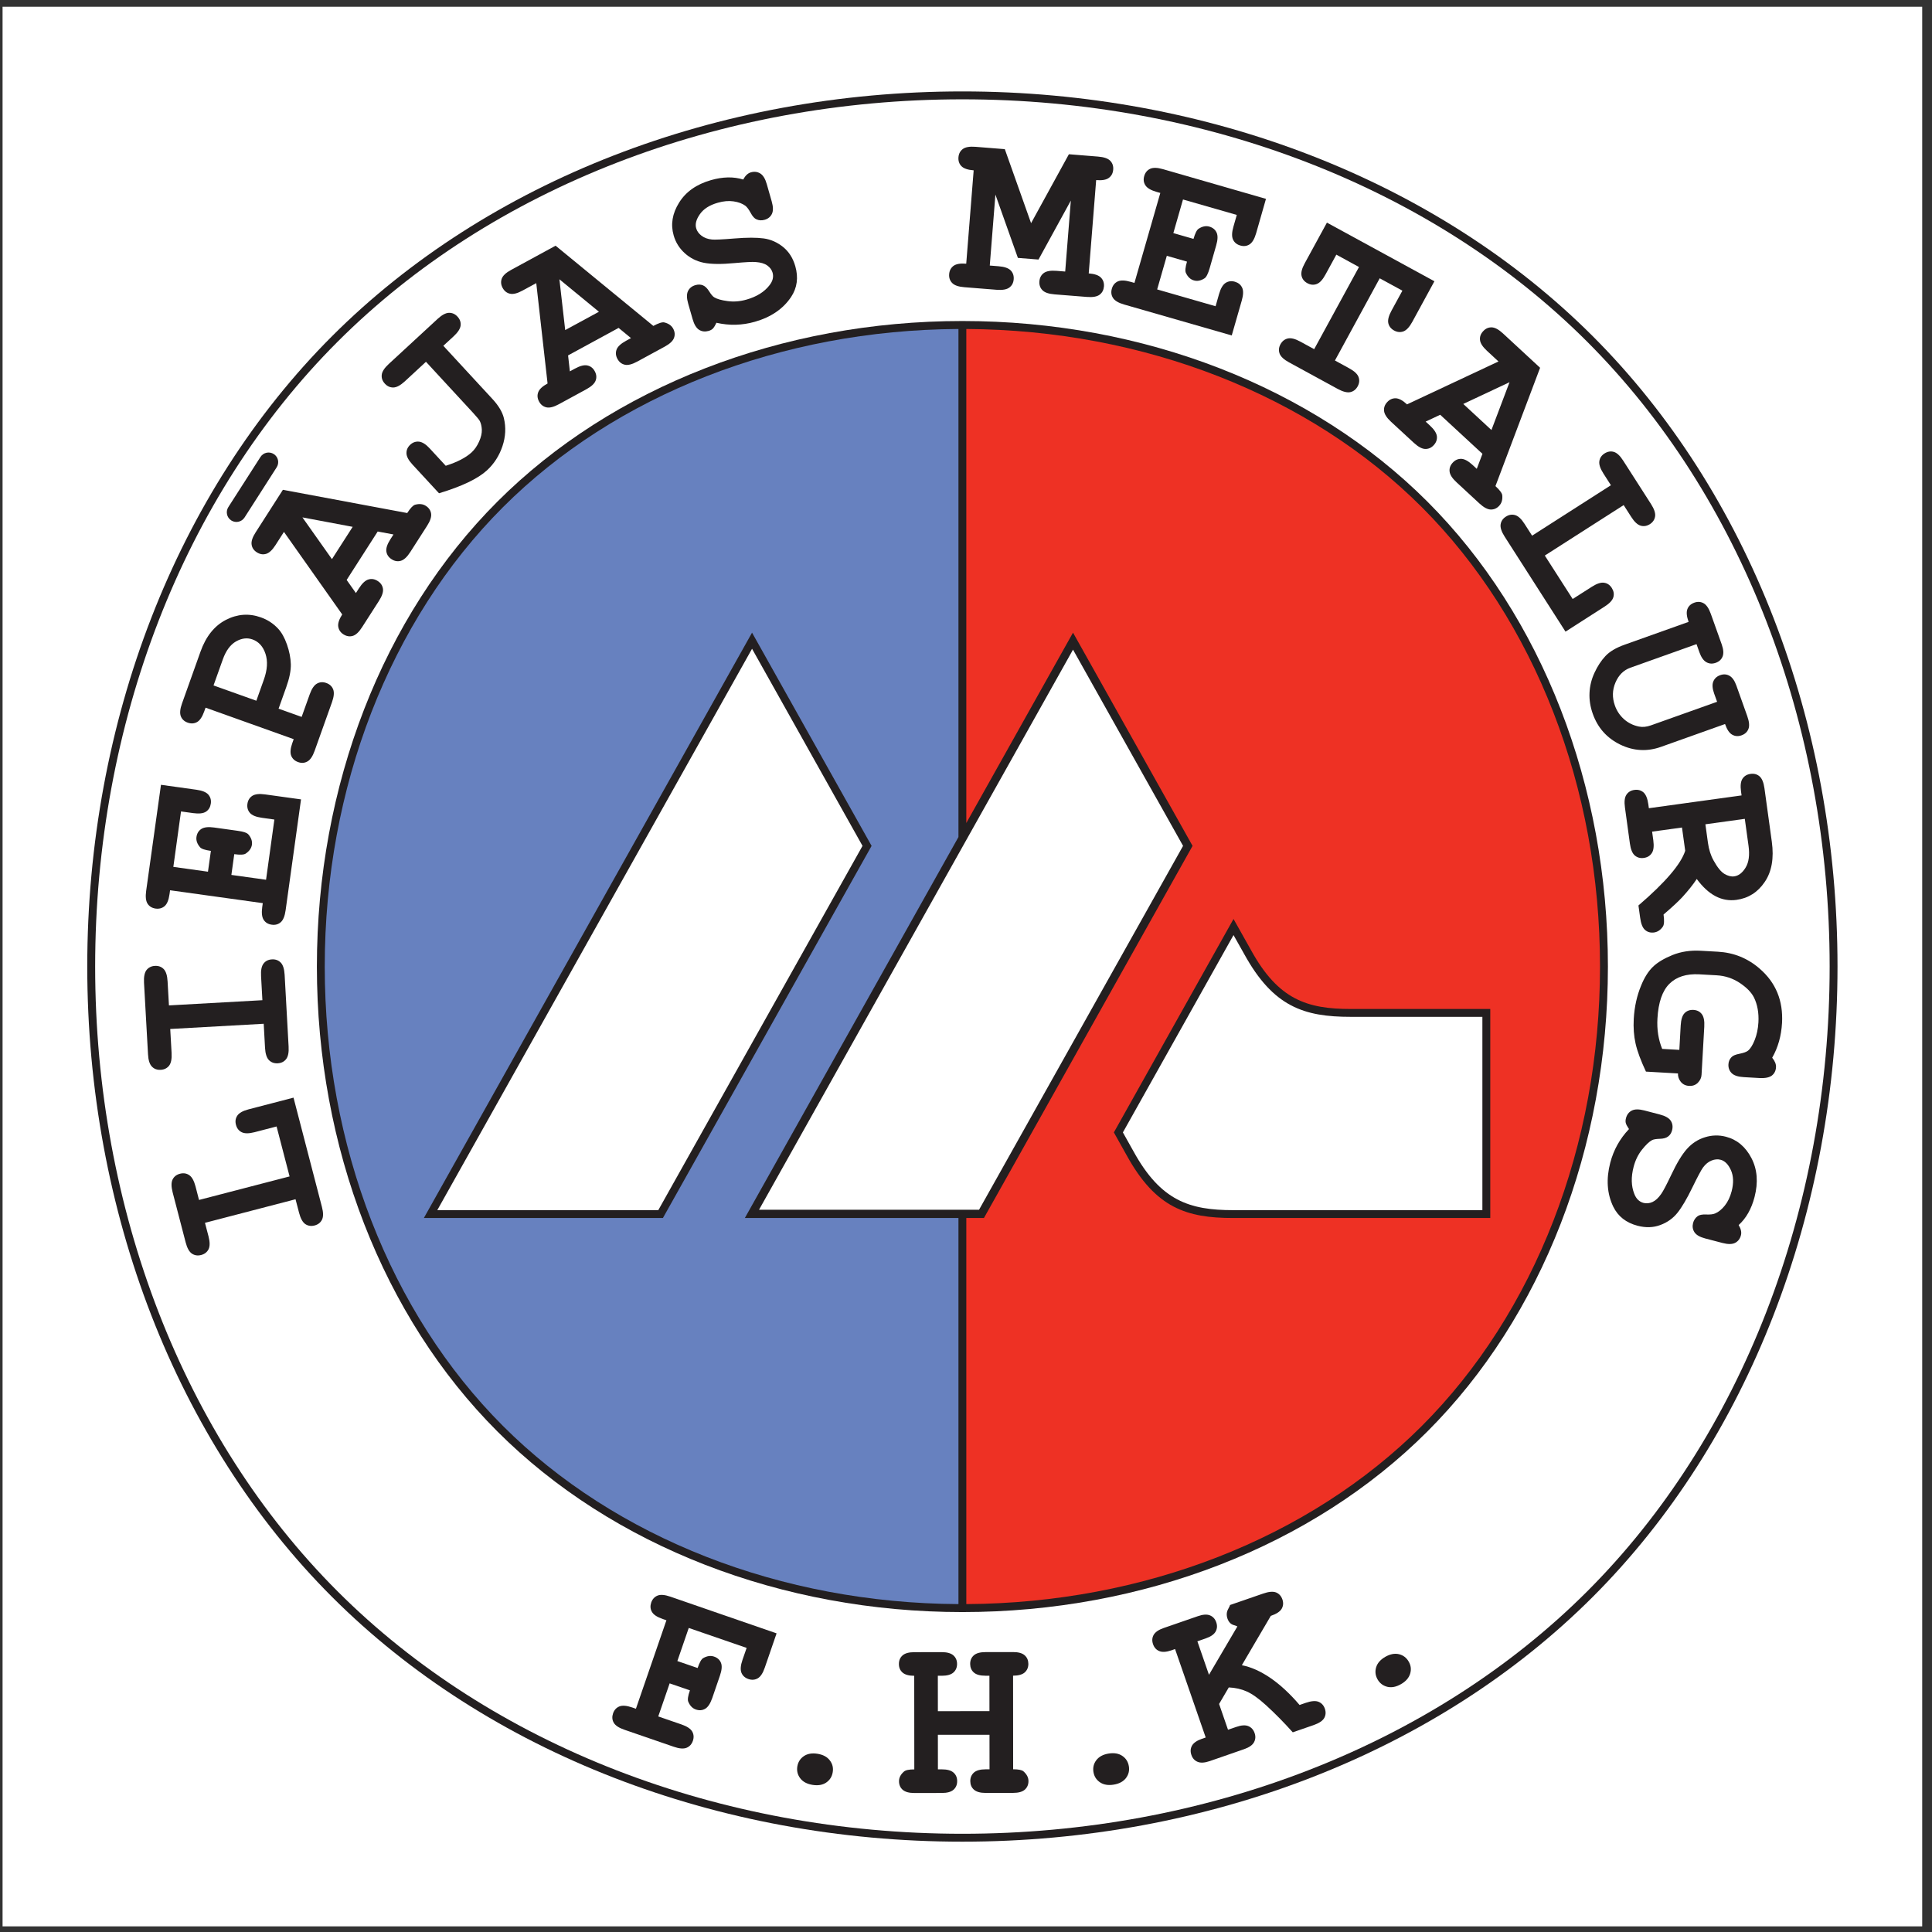 <?xml version="1.0" encoding="UTF-8"?>
<svg xmlns="http://www.w3.org/2000/svg" xmlns:xlink="http://www.w3.org/1999/xlink" width="194pt" height="194pt" viewBox="0 0 194 194" version="1.1">
<rect x="0" y="0" width="194" height="194" fill="#333333" stroke="none"/>
<g id="surface1">
<path style=" stroke:none;fill-rule:evenodd;fill:rgb(100%,100%,100%);fill-opacity:1;" d="M 0.258 0.676 L 193.016 0.676 L 193.016 193.434 L 0.258 193.434 L 0.258 0.676 "/>
<path style=" stroke:none;fill-rule:evenodd;fill:rgb(13.699%,12.199%,12.5%);fill-opacity:1;" d="M 33.34 33.758 C 17.723 49.379 8.762 72.449 8.762 97.055 C 8.762 121.664 17.723 144.734 33.34 160.352 C 48.961 175.973 72.031 184.93 96.637 184.93 C 121.246 184.93 144.316 175.973 159.934 160.352 C 175.555 144.734 184.512 121.66 184.512 97.055 C 184.512 72.449 175.555 49.379 159.934 33.758 C 144.316 18.141 121.246 9.18 96.637 9.18 C 72.031 9.18 48.961 18.141 33.34 33.758 "/>
<path style=" stroke:none;fill-rule:evenodd;fill:rgb(100%,100%,100%);fill-opacity:1;" d="M 33.898 159.793 C 18.426 144.32 9.555 121.453 9.555 97.055 C 9.555 72.656 18.426 49.789 33.898 34.316 C 49.371 18.844 72.238 9.973 96.637 9.973 C 121.039 9.973 143.906 18.844 159.379 34.316 C 174.848 49.789 183.723 72.656 183.723 97.055 C 183.723 121.453 174.848 144.32 159.379 159.793 C 143.902 175.266 121.035 184.137 96.637 184.137 C 72.238 184.137 49.371 175.266 33.898 159.793 "/>
<path style=" stroke:none;fill-rule:evenodd;fill:rgb(13.699%,12.199%,12.5%);fill-opacity:1;" d="M 49.949 50.367 C 38.426 61.887 31.82 78.906 31.82 97.055 C 31.82 115.207 38.426 132.223 49.949 143.742 C 61.469 155.266 78.488 161.875 96.637 161.875 C 114.789 161.875 131.805 155.266 143.328 143.742 C 154.848 132.223 161.457 115.207 161.457 97.055 C 161.457 78.906 154.848 61.887 143.328 50.367 C 131.805 38.844 114.789 32.234 96.637 32.234 C 78.488 32.234 61.473 38.844 49.949 50.367 "/>
<path style=" stroke:none;fill-rule:evenodd;fill:rgb(40.399%,50.6%,74.899%);fill-opacity:1;" d="M 96.242 84.051 L 96.242 33.035 C 78.449 33.133 61.797 39.637 50.508 50.926 C 39.133 62.301 32.609 79.113 32.609 97.055 C 32.609 114.996 39.133 131.812 50.508 143.188 C 61.797 154.477 78.449 160.98 96.242 161.074 L 96.242 122.305 L 74.793 122.305 L 96.242 84.051 "/>
<path style=" stroke:none;fill-rule:evenodd;fill:rgb(93.3%,19.199%,14.099%);fill-opacity:1;" d="M 142.77 50.926 C 131.477 39.637 114.824 33.133 97.031 33.035 L 97.031 82.641 L 107.746 63.527 L 119.75 84.938 L 98.801 122.305 L 97.031 122.305 L 97.031 161.074 C 114.824 160.98 131.477 154.477 142.77 143.188 C 154.141 131.812 160.664 114.996 160.664 97.055 C 160.664 79.113 154.141 62.301 142.77 50.926 "/>
<path style=" stroke:none;fill-rule:evenodd;fill:rgb(13.699%,12.199%,12.5%);fill-opacity:1;" d="M 66.566 122.305 L 87.52 84.938 L 75.516 63.527 L 42.562 122.305 L 66.566 122.305 "/>
<path style=" stroke:none;fill-rule:evenodd;fill:rgb(13.699%,12.199%,12.5%);fill-opacity:1;" d="M 149.645 122.305 L 149.645 101.316 L 135.633 101.316 C 131.25 101.316 128.355 100.375 125.629 95.422 L 123.863 92.277 L 111.848 113.711 L 113.133 116.008 C 116.047 121.301 119.141 122.305 123.828 122.305 L 149.645 122.305 "/>
<path style=" stroke:none;fill-rule:evenodd;fill:rgb(100%,100%,100%);fill-opacity:1;" d="M 118.797 84.938 L 98.312 121.473 L 76.219 121.473 L 107.746 65.234 L 118.797 84.938 "/>
<path style=" stroke:none;fill-rule:evenodd;fill:rgb(100%,100%,100%);fill-opacity:1;" d="M 86.609 84.938 L 66.102 121.516 L 43.91 121.516 L 75.516 65.145 L 86.609 84.938 "/>
<path style=" stroke:none;fill-rule:evenodd;fill:rgb(100%,100%,100%);fill-opacity:1;" d="M 112.754 113.711 L 123.863 93.895 L 124.938 95.805 C 127.852 101.102 130.945 102.105 135.633 102.105 L 148.852 102.105 L 148.852 121.516 L 123.828 121.516 C 119.445 121.516 116.551 120.578 113.824 115.621 L 112.754 113.711 "/>
<path style=" stroke:none;fill-rule:evenodd;fill:rgb(13.699%,12.199%,12.5%);fill-opacity:1;" d="M 26.156 45.883 L 22.926 50.922 C 22.641 51.371 22.77 51.969 23.219 52.258 C 23.668 52.547 24.266 52.414 24.555 51.965 L 27.781 46.926 C 28.07 46.477 27.941 45.879 27.492 45.594 C 27.043 45.305 26.445 45.434 26.156 45.883 "/>
<path style=" stroke:none;fill-rule:evenodd;fill:rgb(13.699%,12.199%,12.5%);fill-opacity:1;" d="M 67.242 169.035 L 66.098 172.355 L 68.422 173.156 C 68.984 173.348 69.344 173.59 69.508 173.871 C 69.668 174.156 69.691 174.469 69.574 174.805 C 69.457 175.145 69.246 175.375 68.945 175.5 C 68.645 175.625 68.211 175.594 67.652 175.398 L 62.711 173.695 C 62.148 173.504 61.789 173.266 61.625 172.98 C 61.465 172.695 61.445 172.387 61.559 172.047 C 61.676 171.707 61.887 171.477 62.188 171.352 C 62.488 171.227 62.922 171.262 63.48 171.453 L 63.855 171.582 L 66.918 162.699 L 66.543 162.57 C 65.98 162.375 65.621 162.137 65.461 161.852 C 65.297 161.57 65.277 161.258 65.391 160.918 C 65.508 160.582 65.719 160.348 66.02 160.223 C 66.32 160.098 66.754 160.133 67.316 160.328 L 77.98 164.012 L 76.797 167.449 C 76.605 168.012 76.367 168.371 76.082 168.531 C 75.797 168.691 75.488 168.715 75.148 168.598 C 74.809 168.48 74.578 168.273 74.453 167.973 C 74.328 167.668 74.363 167.238 74.555 166.676 L 74.973 165.473 L 69.16 163.469 L 68.016 166.793 L 70.051 167.492 C 70.242 166.93 70.43 166.598 70.613 166.496 C 71 166.277 71.359 166.227 71.699 166.344 C 72.039 166.457 72.27 166.668 72.395 166.969 C 72.52 167.273 72.484 167.703 72.289 168.266 L 71.52 170.508 C 71.324 171.066 71.086 171.43 70.801 171.59 C 70.52 171.75 70.207 171.773 69.867 171.656 C 69.531 171.539 69.277 171.277 69.109 170.867 C 69.027 170.672 69.082 170.297 69.277 169.734 L 67.242 169.035 "/>
<path style=" stroke:none;fill-rule:evenodd;fill:rgb(13.699%,12.199%,12.5%);fill-opacity:1;" d="M 83.617 177.953 C 83.547 178.398 83.328 178.742 82.965 178.992 C 82.602 179.238 82.141 179.316 81.59 179.227 C 81.035 179.137 80.621 178.918 80.355 178.566 C 80.09 178.219 79.992 177.82 80.062 177.379 C 80.137 176.934 80.352 176.59 80.719 176.34 C 81.082 176.094 81.539 176.016 82.094 176.105 C 82.648 176.195 83.059 176.414 83.324 176.766 C 83.594 177.113 83.691 177.512 83.617 177.953 "/>
<path style=" stroke:none;fill-rule:evenodd;fill:rgb(13.699%,12.199%,12.5%);fill-opacity:1;" d="M 99.359 174.195 L 94.176 174.199 L 94.18 177.668 L 94.574 177.668 C 95.109 177.668 95.5 177.773 95.746 177.992 C 95.992 178.207 96.113 178.496 96.113 178.852 C 96.113 179.211 95.992 179.496 95.746 179.715 C 95.504 179.93 95.113 180.039 94.578 180.039 L 91.812 180.043 C 91.277 180.043 90.887 179.934 90.641 179.719 C 90.398 179.504 90.273 179.215 90.273 178.859 C 90.273 178.5 90.438 178.18 90.766 177.895 C 90.926 177.746 91.273 177.672 91.809 177.672 L 91.801 168.273 C 91.266 168.273 90.875 168.164 90.629 167.949 C 90.383 167.734 90.262 167.445 90.262 167.09 C 90.262 166.73 90.383 166.445 90.629 166.227 C 90.871 166.012 91.262 165.902 91.797 165.902 L 94.562 165.898 C 95.098 165.898 95.488 166.008 95.734 166.223 C 95.977 166.438 96.102 166.727 96.102 167.082 C 96.102 167.441 95.98 167.727 95.734 167.945 C 95.488 168.16 95.102 168.27 94.566 168.27 L 94.172 168.27 L 94.176 171.828 L 99.355 171.82 L 99.352 168.266 L 98.957 168.266 C 98.422 168.266 98.031 168.16 97.785 167.941 C 97.543 167.727 97.422 167.438 97.418 167.082 C 97.418 166.723 97.539 166.438 97.785 166.219 C 98.031 166.004 98.418 165.895 98.957 165.895 L 101.723 165.891 C 102.258 165.891 102.645 165.996 102.891 166.215 C 103.137 166.43 103.258 166.719 103.262 167.074 C 103.262 167.434 103.137 167.719 102.895 167.938 C 102.648 168.152 102.258 168.262 101.727 168.262 L 101.734 177.66 C 102.27 177.66 102.613 177.73 102.773 177.871 C 103.105 178.164 103.273 178.488 103.273 178.844 C 103.273 179.203 103.148 179.488 102.906 179.707 C 102.66 179.922 102.27 180.031 101.738 180.031 L 98.969 180.035 C 98.434 180.035 98.047 179.926 97.801 179.711 C 97.555 179.496 97.434 179.207 97.43 178.852 C 97.43 178.492 97.555 178.207 97.797 177.988 C 98.043 177.773 98.434 177.664 98.969 177.664 L 99.363 177.664 L 99.359 174.195 "/>
<path style=" stroke:none;fill-rule:evenodd;fill:rgb(13.699%,12.199%,12.5%);fill-opacity:1;" d="M 113.352 177.352 C 113.426 177.793 113.328 178.191 113.062 178.543 C 112.793 178.891 112.383 179.113 111.828 179.203 C 111.277 179.293 110.816 179.215 110.453 178.969 C 110.09 178.723 109.871 178.379 109.797 177.934 C 109.727 177.492 109.82 177.094 110.09 176.742 C 110.355 176.395 110.766 176.172 111.316 176.082 C 111.871 175.992 112.332 176.07 112.695 176.316 C 113.059 176.562 113.277 176.906 113.352 177.352 "/>
<path style=" stroke:none;fill-rule:evenodd;fill:rgb(13.699%,12.199%,12.5%);fill-opacity:1;" d="M 122.414 171.102 L 123.309 173.691 L 124.141 173.406 C 124.645 173.23 125.051 173.203 125.352 173.328 C 125.652 173.453 125.863 173.684 125.98 174.023 C 126.098 174.359 126.074 174.672 125.914 174.957 C 125.754 175.242 125.422 175.469 124.914 175.645 L 121.473 176.84 C 120.965 177.012 120.562 177.039 120.262 176.914 C 119.957 176.789 119.746 176.559 119.633 176.223 C 119.516 175.883 119.535 175.57 119.695 175.285 C 119.855 175.004 120.191 174.773 120.695 174.598 L 121.07 174.469 L 117.992 165.586 L 117.621 165.719 C 117.113 165.891 116.711 165.918 116.41 165.793 C 116.105 165.668 115.898 165.438 115.781 165.098 C 115.664 164.762 115.684 164.449 115.844 164.164 C 116.008 163.883 116.34 163.652 116.844 163.477 L 120.289 162.285 C 120.793 162.109 121.195 162.082 121.5 162.207 C 121.801 162.332 122.012 162.562 122.129 162.902 C 122.246 163.238 122.223 163.551 122.062 163.836 C 121.902 164.121 121.57 164.348 121.062 164.523 L 120.234 164.812 L 121.398 168.172 L 124.242 163.332 C 124.281 163.316 124.156 163.266 123.867 163.176 C 123.578 163.086 123.375 162.871 123.258 162.535 C 123.141 162.195 123.16 161.879 123.316 161.59 C 123.477 161.297 123.535 161.16 123.492 161.172 L 126.828 160.02 C 127.398 159.82 127.836 159.785 128.141 159.906 C 128.441 160.031 128.652 160.266 128.77 160.602 C 128.887 160.941 128.863 161.25 128.703 161.535 C 128.543 161.82 128.176 162.062 127.605 162.258 L 124.699 167.211 C 125.613 167.387 126.562 167.809 127.547 168.477 C 128.527 169.145 129.512 170.051 130.496 171.203 L 131.117 170.988 C 131.676 170.797 132.105 170.762 132.406 170.887 C 132.707 171.012 132.918 171.242 133.035 171.578 C 133.152 171.918 133.129 172.23 132.969 172.516 C 132.809 172.797 132.449 173.035 131.895 173.227 L 129.812 173.949 C 128.941 172.977 128.051 172.07 127.129 171.23 C 126.379 170.547 125.734 170.09 125.191 169.848 C 124.648 169.605 124.047 169.469 123.387 169.441 L 122.414 171.102 "/>
<path style=" stroke:none;fill-rule:evenodd;fill:rgb(13.699%,12.199%,12.5%);fill-opacity:1;" d="M 141.453 166.848 C 141.68 167.238 141.727 167.645 141.598 168.066 C 141.469 168.484 141.164 168.836 140.676 169.113 C 140.188 169.395 139.73 169.48 139.305 169.379 C 138.879 169.273 138.551 169.027 138.328 168.637 C 138.105 168.246 138.059 167.84 138.184 167.418 C 138.312 166.996 138.621 166.648 139.105 166.367 C 139.594 166.09 140.051 166.004 140.48 166.105 C 140.906 166.211 141.23 166.457 141.453 166.848 "/>
<path style=" stroke:none;fill-rule:evenodd;fill:rgb(13.699%,12.199%,12.5%);fill-opacity:1;" d="M 19.984 120.492 L 29.078 118.129 L 27.773 113.113 L 25.566 113.688 C 24.992 113.836 24.559 113.836 24.266 113.688 C 23.977 113.543 23.785 113.293 23.695 112.949 C 23.602 112.602 23.648 112.293 23.832 112.023 C 24.016 111.75 24.395 111.539 24.969 111.391 L 29.473 110.219 L 32.324 121.184 C 32.477 121.758 32.477 122.191 32.328 122.484 C 32.18 122.773 31.934 122.965 31.59 123.055 C 31.242 123.145 30.934 123.098 30.66 122.918 C 30.391 122.734 30.18 122.355 30.031 121.781 L 29.676 120.422 L 20.582 122.789 L 20.938 124.148 C 21.086 124.723 21.086 125.156 20.938 125.449 C 20.789 125.738 20.543 125.93 20.199 126.02 C 19.852 126.109 19.543 126.062 19.273 125.883 C 19 125.699 18.789 125.32 18.641 124.746 L 17.336 119.73 C 17.188 119.156 17.188 118.723 17.332 118.434 C 17.48 118.141 17.727 117.949 18.074 117.859 C 18.422 117.77 18.73 117.816 19 118 C 19.273 118.18 19.48 118.559 19.633 119.133 L 19.984 120.492 "/>
<path style=" stroke:none;fill-rule:evenodd;fill:rgb(13.699%,12.199%,12.5%);fill-opacity:1;" d="M 16.965 100.957 L 26.348 100.434 L 26.215 98.023 C 26.18 97.43 26.266 97.008 26.469 96.75 C 26.668 96.492 26.949 96.355 27.309 96.336 C 27.664 96.316 27.957 96.422 28.188 96.656 C 28.418 96.887 28.547 97.301 28.582 97.891 L 28.98 105.082 C 29.016 105.676 28.93 106.098 28.727 106.355 C 28.523 106.613 28.246 106.75 27.887 106.77 C 27.531 106.789 27.238 106.684 27.008 106.453 C 26.777 106.219 26.645 105.805 26.613 105.215 L 26.48 102.801 L 17.094 103.324 L 17.23 105.734 C 17.262 106.328 17.18 106.754 16.977 107.012 C 16.773 107.266 16.492 107.406 16.137 107.426 C 15.781 107.445 15.484 107.34 15.258 107.105 C 15.027 106.875 14.895 106.461 14.863 105.867 L 14.461 98.676 C 14.43 98.086 14.516 97.66 14.715 97.402 C 14.918 97.148 15.199 97.008 15.555 96.988 C 15.914 96.969 16.207 97.074 16.438 97.309 C 16.664 97.543 16.797 97.953 16.828 98.547 L 16.965 100.957 "/>
<path style=" stroke:none;fill-rule:evenodd;fill:rgb(13.699%,12.199%,12.5%);fill-opacity:1;" d="M 23.234 87.855 L 26.715 88.34 L 27.551 82.293 L 26.293 82.117 C 25.703 82.035 25.305 81.871 25.09 81.621 C 24.879 81.375 24.797 81.074 24.844 80.719 C 24.895 80.367 25.055 80.098 25.328 79.918 C 25.602 79.738 26.031 79.688 26.617 79.77 L 30.227 80.27 L 28.68 91.406 C 28.598 91.992 28.434 92.395 28.188 92.605 C 27.941 92.82 27.641 92.902 27.285 92.852 C 26.93 92.805 26.664 92.645 26.48 92.371 C 26.301 92.098 26.25 91.668 26.332 91.078 L 26.387 90.688 L 17.078 89.395 L 17.023 89.785 C 16.941 90.375 16.777 90.773 16.531 90.988 C 16.281 91.199 15.98 91.281 15.625 91.234 C 15.273 91.184 15.004 91.023 14.824 90.754 C 14.645 90.48 14.594 90.051 14.676 89.461 L 16.164 78.805 L 19.723 79.301 C 20.309 79.383 20.711 79.547 20.922 79.793 C 21.137 80.043 21.219 80.344 21.168 80.695 C 21.117 81.051 20.957 81.32 20.688 81.5 C 20.414 81.68 19.984 81.73 19.395 81.648 L 18.176 81.48 L 17.406 87.047 L 20.883 87.531 L 21.176 85.441 C 20.586 85.359 20.227 85.238 20.09 85.078 C 19.801 84.742 19.68 84.398 19.727 84.047 C 19.777 83.691 19.938 83.422 20.211 83.242 C 20.484 83.062 20.914 83.012 21.5 83.094 L 23.848 83.422 C 24.438 83.5 24.801 83.625 24.941 83.789 C 25.227 84.121 25.344 84.465 25.297 84.816 C 25.246 85.172 25.035 85.469 24.668 85.715 C 24.492 85.832 24.109 85.852 23.523 85.77 L 23.234 87.855 "/>
<path style=" stroke:none;fill-rule:evenodd;fill:rgb(13.699%,12.199%,12.5%);fill-opacity:1;" d="M 21.441 68.828 L 22.375 66.211 C 22.688 65.336 23.129 64.738 23.695 64.41 C 24.266 64.086 24.816 64.016 25.352 64.207 C 25.984 64.434 26.418 64.918 26.66 65.656 C 26.902 66.398 26.848 67.266 26.492 68.254 L 25.742 70.363 Z M 28.738 69.016 C 29.066 68.102 29.219 67.328 29.203 66.695 C 29.184 66.062 29.055 65.402 28.816 64.719 C 28.574 64.031 28.277 63.5 27.914 63.113 C 27.438 62.605 26.867 62.23 26.203 61.996 C 25.008 61.566 23.832 61.652 22.68 62.246 C 21.527 62.844 20.68 63.902 20.133 65.434 L 18.277 70.637 C 18.078 71.195 18.039 71.625 18.16 71.93 C 18.281 72.23 18.512 72.445 18.848 72.562 C 19.184 72.684 19.496 72.664 19.781 72.508 C 20.066 72.352 20.309 71.992 20.508 71.434 L 20.641 71.059 L 29.492 74.223 L 29.359 74.594 C 29.16 75.152 29.121 75.586 29.242 75.887 C 29.363 76.191 29.594 76.402 29.93 76.523 C 30.266 76.645 30.578 76.625 30.863 76.465 C 31.152 76.309 31.395 75.949 31.594 75.391 L 33.336 70.512 C 33.535 69.953 33.574 69.52 33.453 69.219 C 33.332 68.914 33.102 68.703 32.766 68.582 C 32.43 68.461 32.117 68.48 31.832 68.641 C 31.547 68.797 31.301 69.156 31.102 69.715 L 30.289 71.988 L 27.973 71.16 L 28.738 69.016 "/>
<path style=" stroke:none;fill-rule:evenodd;fill:rgb(13.699%,12.199%,12.5%);fill-opacity:1;" d="M 33.332 56.145 L 30.367 51.953 L 35.414 52.902 Z M 39.512 53.668 L 39.203 54.148 C 38.883 54.648 38.746 55.062 38.797 55.383 C 38.848 55.707 39.023 55.965 39.324 56.156 C 39.625 56.352 39.934 56.402 40.246 56.312 C 40.562 56.223 40.879 55.93 41.199 55.43 L 42.887 52.797 C 43.203 52.305 43.34 51.895 43.289 51.57 C 43.238 51.246 43.062 50.988 42.762 50.797 C 42.461 50.602 42.098 50.566 41.676 50.684 C 41.469 50.746 41.207 51.023 40.891 51.516 L 28.406 49.184 L 25.664 53.465 C 25.348 53.957 25.215 54.363 25.266 54.688 C 25.312 55.012 25.488 55.27 25.789 55.461 C 26.094 55.656 26.398 55.707 26.715 55.617 C 27.027 55.527 27.344 55.234 27.66 54.742 L 28.512 53.41 L 34.363 61.699 C 34.047 62.191 33.914 62.602 33.965 62.926 C 34.016 63.246 34.188 63.508 34.488 63.699 C 34.793 63.891 35.098 63.945 35.414 63.855 C 35.727 63.766 36.043 63.473 36.359 62.977 L 38.043 60.352 C 38.367 59.848 38.504 59.438 38.453 59.113 C 38.402 58.789 38.227 58.531 37.926 58.34 C 37.625 58.145 37.316 58.094 37.004 58.184 C 36.688 58.273 36.371 58.566 36.047 59.07 L 35.738 59.551 L 34.809 58.234 L 37.926 53.371 L 39.512 53.668 "/>
<path style=" stroke:none;fill-rule:evenodd;fill:rgb(13.699%,12.199%,12.5%);fill-opacity:1;" d="M 44.516 34.723 L 49.449 40.066 C 50.07 40.738 50.449 41.379 50.594 41.98 C 50.82 42.91 50.773 43.852 50.453 44.805 C 50.133 45.758 49.617 46.566 48.906 47.223 C 47.984 48.07 46.379 48.84 44.082 49.531 L 41.41 46.637 C 41.02 46.215 40.82 45.836 40.816 45.508 C 40.809 45.18 40.938 44.895 41.199 44.652 C 41.453 44.418 41.746 44.316 42.074 44.348 C 42.402 44.383 42.766 44.609 43.156 45.035 L 44.758 46.77 C 45.918 46.402 46.781 45.953 47.355 45.426 C 47.66 45.145 47.91 44.781 48.109 44.34 C 48.305 43.898 48.395 43.5 48.383 43.152 C 48.367 42.801 48.297 42.508 48.176 42.27 C 48.105 42.141 47.895 41.879 47.531 41.484 L 42.773 36.328 L 40.645 38.297 C 40.207 38.695 39.828 38.902 39.5 38.91 C 39.172 38.914 38.887 38.789 38.645 38.523 C 38.402 38.262 38.297 37.969 38.332 37.645 C 38.363 37.316 38.598 36.953 39.035 36.551 L 43.941 32.023 C 44.379 31.621 44.758 31.418 45.086 31.41 C 45.414 31.406 45.699 31.531 45.941 31.797 C 46.184 32.059 46.285 32.352 46.254 32.676 C 46.219 33.004 45.984 33.367 45.551 33.77 L 44.516 34.723 "/>
<path style=" stroke:none;fill-rule:evenodd;fill:rgb(13.699%,12.199%,12.5%);fill-opacity:1;" d="M 56.754 33.145 L 56.172 28.043 L 60.141 31.305 Z M 63.359 33.949 L 62.859 34.223 C 62.34 34.508 62.023 34.801 61.91 35.109 C 61.801 35.414 61.828 35.727 62 36.039 C 62.172 36.355 62.414 36.547 62.734 36.621 C 63.051 36.695 63.473 36.59 63.992 36.305 L 66.738 34.812 C 67.254 34.531 67.57 34.238 67.68 33.93 C 67.793 33.621 67.766 33.312 67.594 32.996 C 67.422 32.684 67.125 32.477 66.699 32.375 C 66.488 32.328 66.121 32.449 65.605 32.727 L 55.789 24.672 L 51.324 27.102 C 50.809 27.379 50.496 27.676 50.383 27.98 C 50.273 28.289 50.301 28.598 50.473 28.914 C 50.645 29.227 50.891 29.422 51.207 29.492 C 51.527 29.566 51.941 29.465 52.457 29.184 L 53.848 28.43 L 54.984 38.508 C 54.469 38.789 54.152 39.082 54.043 39.391 C 53.93 39.695 53.961 40.008 54.129 40.32 C 54.301 40.637 54.547 40.828 54.863 40.902 C 55.184 40.977 55.602 40.871 56.117 40.59 L 58.859 39.098 C 59.383 38.812 59.699 38.52 59.812 38.211 C 59.926 37.902 59.895 37.594 59.723 37.277 C 59.555 36.965 59.309 36.77 58.988 36.699 C 58.672 36.625 58.25 36.73 57.727 37.016 L 57.223 37.289 L 57.043 35.688 L 62.117 32.926 L 63.359 33.949 "/>
<path style=" stroke:none;fill-rule:evenodd;fill:rgb(13.699%,12.199%,12.5%);fill-opacity:1;" d="M 71.938 32.41 C 71.801 32.703 71.68 32.898 71.578 33 C 71.473 33.102 71.328 33.18 71.152 33.23 C 70.797 33.328 70.48 33.293 70.203 33.121 C 69.922 32.945 69.703 32.586 69.547 32.039 L 69.105 30.496 C 68.945 29.945 68.941 29.52 69.086 29.223 C 69.234 28.926 69.484 28.727 69.836 28.629 C 70.105 28.551 70.352 28.559 70.578 28.648 C 70.801 28.738 71.012 28.941 71.207 29.25 C 71.398 29.559 71.566 29.758 71.707 29.848 C 71.988 30.023 72.438 30.152 73.059 30.234 C 73.676 30.32 74.312 30.27 74.965 30.082 C 75.98 29.793 76.75 29.312 77.266 28.645 C 77.594 28.23 77.699 27.809 77.578 27.379 C 77.496 27.094 77.316 26.852 77.043 26.656 C 76.77 26.461 76.383 26.348 75.883 26.312 C 75.555 26.281 74.844 26.32 73.754 26.418 C 72.438 26.543 71.414 26.531 70.68 26.387 C 69.945 26.238 69.305 25.918 68.762 25.426 C 68.215 24.93 67.844 24.336 67.645 23.637 C 67.328 22.535 67.508 21.441 68.188 20.352 C 68.863 19.262 69.934 18.504 71.398 18.086 C 71.984 17.918 72.547 17.828 73.09 17.816 C 73.629 17.805 74.141 17.875 74.629 18.027 C 74.84 17.633 75.098 17.391 75.402 17.305 C 75.742 17.207 76.055 17.246 76.34 17.418 C 76.621 17.59 76.844 17.949 76.996 18.492 L 77.488 20.215 C 77.648 20.766 77.652 21.188 77.508 21.484 C 77.359 21.781 77.117 21.977 76.781 22.07 C 76.496 22.152 76.223 22.141 75.965 22.027 C 75.766 21.949 75.566 21.73 75.379 21.379 C 75.188 21.023 75.004 20.781 74.832 20.652 C 74.531 20.434 74.141 20.289 73.652 20.219 C 73.168 20.148 72.641 20.195 72.074 20.359 C 71.246 20.594 70.648 20.977 70.281 21.504 C 69.91 22.027 69.785 22.504 69.906 22.922 C 69.988 23.211 70.164 23.457 70.441 23.668 C 70.715 23.879 71.062 24.008 71.484 24.051 C 71.766 24.082 72.527 24.047 73.766 23.945 C 75.004 23.844 75.977 23.844 76.684 23.941 C 77.395 24.039 78.039 24.324 78.629 24.797 C 79.215 25.27 79.625 25.914 79.859 26.73 C 80.184 27.871 80.047 28.895 79.445 29.809 C 78.648 31.008 77.43 31.844 75.793 32.312 C 75.16 32.492 74.523 32.59 73.883 32.609 C 73.238 32.625 72.59 32.559 71.938 32.41 "/>
<path style=" stroke:none;fill-rule:evenodd;fill:rgb(13.699%,12.199%,12.5%);fill-opacity:1;" d="M 99.953 19.539 L 99.387 26.664 L 100.262 26.734 C 100.855 26.781 101.262 26.922 101.492 27.156 C 101.719 27.391 101.816 27.688 101.789 28.043 C 101.762 28.398 101.617 28.676 101.355 28.871 C 101.094 29.07 100.664 29.145 100.074 29.098 L 96.836 28.84 C 96.242 28.793 95.836 28.652 95.609 28.414 C 95.383 28.18 95.281 27.887 95.309 27.527 C 95.336 27.172 95.484 26.895 95.742 26.699 C 96.004 26.504 96.43 26.43 97.023 26.477 L 97.77 17.105 C 97.176 17.059 96.77 16.918 96.539 16.684 C 96.312 16.449 96.215 16.152 96.242 15.797 C 96.27 15.441 96.414 15.164 96.676 14.965 C 96.938 14.77 97.363 14.695 97.957 14.742 L 100.898 14.977 L 103.535 22.41 L 107.332 15.488 L 110.258 15.723 C 110.848 15.77 111.258 15.91 111.484 16.145 C 111.711 16.379 111.812 16.676 111.781 17.031 C 111.754 17.391 111.609 17.664 111.348 17.859 C 111.086 18.059 110.66 18.133 110.07 18.086 L 109.324 27.453 C 109.914 27.5 110.324 27.641 110.551 27.879 C 110.777 28.113 110.879 28.406 110.852 28.766 C 110.82 29.121 110.676 29.398 110.414 29.594 C 110.152 29.789 109.727 29.863 109.137 29.816 L 105.898 29.559 C 105.305 29.512 104.895 29.371 104.672 29.137 C 104.441 28.902 104.344 28.605 104.371 28.25 C 104.398 27.891 104.547 27.617 104.805 27.422 C 105.066 27.223 105.492 27.148 106.086 27.195 L 106.961 27.266 L 107.527 20.141 L 104.281 26.062 L 102.211 25.898 L 99.953 19.539 "/>
<path style=" stroke:none;fill-rule:evenodd;fill:rgb(13.699%,12.199%,12.5%);fill-opacity:1;" d="M 117.164 25.688 L 116.195 29.062 L 122.062 30.75 L 122.41 29.523 C 122.574 28.953 122.797 28.582 123.07 28.406 C 123.348 28.23 123.656 28.191 124 28.289 C 124.344 28.391 124.586 28.586 124.727 28.883 C 124.867 29.176 124.855 29.609 124.691 30.18 L 123.684 33.684 L 112.879 30.578 C 112.309 30.414 111.938 30.195 111.762 29.918 C 111.586 29.645 111.547 29.336 111.645 28.988 C 111.742 28.645 111.941 28.402 112.234 28.262 C 112.531 28.121 112.965 28.137 113.535 28.301 L 113.914 28.406 L 116.512 19.375 L 116.129 19.266 C 115.559 19.102 115.188 18.883 115.012 18.605 C 114.836 18.332 114.797 18.023 114.895 17.68 C 114.992 17.336 115.191 17.094 115.484 16.953 C 115.781 16.812 116.215 16.824 116.785 16.988 L 127.121 19.969 L 126.133 23.422 C 125.969 23.988 125.746 24.363 125.473 24.539 C 125.195 24.715 124.887 24.754 124.543 24.652 C 124.199 24.555 123.957 24.359 123.816 24.062 C 123.676 23.77 123.688 23.336 123.852 22.766 L 124.191 21.582 L 118.789 20.031 L 117.82 23.406 L 119.844 23.988 C 120.008 23.422 120.18 23.078 120.359 22.969 C 120.73 22.727 121.09 22.656 121.434 22.754 C 121.777 22.855 122.02 23.051 122.16 23.348 C 122.301 23.641 122.289 24.074 122.121 24.645 L 121.469 26.926 C 121.305 27.492 121.133 27.836 120.949 27.949 C 120.578 28.188 120.223 28.258 119.883 28.156 C 119.535 28.059 119.27 27.809 119.082 27.406 C 118.988 27.219 119.023 26.84 119.191 26.27 L 117.164 25.688 "/>
<path style=" stroke:none;fill-rule:evenodd;fill:rgb(13.699%,12.199%,12.5%);fill-opacity:1;" d="M 138.543 27.945 L 134.047 36.199 L 135.469 36.977 C 135.992 37.262 136.309 37.555 136.418 37.863 C 136.531 38.172 136.5 38.48 136.328 38.797 C 136.156 39.109 135.914 39.301 135.594 39.375 C 135.277 39.445 134.855 39.34 134.336 39.059 L 129.438 36.387 C 128.918 36.105 128.602 35.809 128.488 35.5 C 128.379 35.191 128.406 34.883 128.578 34.566 C 128.754 34.254 128.996 34.062 129.316 33.988 C 129.633 33.914 130.055 34.02 130.574 34.305 L 131.961 35.062 L 136.461 26.812 L 134.188 25.57 L 133.094 27.574 C 132.809 28.098 132.516 28.414 132.207 28.523 C 131.898 28.637 131.59 28.605 131.273 28.434 C 130.961 28.262 130.766 28.02 130.695 27.699 C 130.621 27.383 130.727 26.961 131.012 26.441 L 133.242 22.355 L 144.035 28.242 L 141.809 32.328 C 141.523 32.848 141.227 33.164 140.922 33.277 C 140.613 33.387 140.301 33.359 139.988 33.188 C 139.676 33.016 139.48 32.77 139.406 32.453 C 139.336 32.133 139.441 31.715 139.727 31.191 L 140.82 29.188 L 138.543 27.945 "/>
<path style=" stroke:none;fill-rule:evenodd;fill:rgb(13.699%,12.199%,12.5%);fill-opacity:1;" d="M 146.934 40.562 L 151.578 38.379 L 149.762 43.18 Z M 148.289 47.078 L 147.871 46.691 C 147.434 46.289 147.051 46.082 146.727 46.074 C 146.398 46.07 146.113 46.195 145.871 46.461 C 145.629 46.723 145.523 47.016 145.559 47.34 C 145.59 47.664 145.824 48.031 146.262 48.434 L 148.555 50.555 C 148.988 50.953 149.367 51.156 149.691 51.164 C 150.02 51.172 150.305 51.047 150.547 50.781 C 150.789 50.52 150.891 50.172 150.848 49.734 C 150.824 49.52 150.598 49.211 150.164 48.812 L 154.648 36.93 L 150.918 33.48 C 150.488 33.082 150.109 32.879 149.781 32.871 C 149.453 32.867 149.172 32.992 148.93 33.258 C 148.684 33.52 148.578 33.812 148.613 34.137 C 148.645 34.465 148.879 34.824 149.309 35.223 L 150.469 36.297 L 141.285 40.605 C 140.855 40.203 140.473 40.004 140.148 39.992 C 139.82 39.988 139.535 40.113 139.293 40.379 C 139.051 40.641 138.945 40.934 138.98 41.258 C 139.012 41.586 139.242 41.945 139.676 42.348 L 141.969 44.465 C 142.406 44.867 142.789 45.074 143.113 45.082 C 143.441 45.09 143.727 44.965 143.969 44.699 C 144.211 44.438 144.316 44.145 144.285 43.816 C 144.25 43.492 144.016 43.129 143.578 42.723 L 143.156 42.336 L 144.617 41.648 L 148.859 45.57 L 148.289 47.078 "/>
<path style=" stroke:none;fill-rule:evenodd;fill:rgb(13.699%,12.199%,12.5%);fill-opacity:1;" d="M 163.039 50.719 L 155.121 55.785 L 157.918 60.148 L 159.84 58.922 C 160.34 58.602 160.75 58.465 161.074 58.516 C 161.398 58.562 161.656 58.738 161.848 59.043 C 162.039 59.344 162.094 59.648 162.004 59.965 C 161.914 60.281 161.617 60.598 161.117 60.914 L 157.199 63.426 L 151.09 53.887 C 150.77 53.387 150.633 52.973 150.684 52.652 C 150.734 52.328 150.91 52.07 151.211 51.879 C 151.512 51.684 151.82 51.633 152.137 51.723 C 152.449 51.812 152.766 52.105 153.086 52.605 L 153.844 53.789 L 161.758 48.723 L 161 47.539 C 160.68 47.039 160.547 46.629 160.598 46.305 C 160.645 45.98 160.82 45.723 161.121 45.531 C 161.426 45.34 161.73 45.285 162.047 45.375 C 162.359 45.465 162.68 45.762 162.996 46.262 L 165.793 50.625 C 166.109 51.121 166.246 51.535 166.195 51.855 C 166.145 52.18 165.973 52.438 165.672 52.633 C 165.367 52.824 165.062 52.875 164.746 52.785 C 164.434 52.695 164.113 52.402 163.797 51.902 L 163.039 50.719 "/>
<path style=" stroke:none;fill-rule:evenodd;fill:rgb(13.699%,12.199%,12.5%);fill-opacity:1;" d="M 173.219 72.703 L 166.797 74.992 C 165.398 75.492 164.027 75.414 162.691 74.766 C 161.355 74.113 160.438 73.086 159.938 71.68 C 159.691 70.984 159.578 70.289 159.609 69.59 C 159.637 68.891 159.805 68.211 160.109 67.555 C 160.414 66.895 160.777 66.34 161.203 65.883 C 161.625 65.426 162.27 65.043 163.141 64.734 L 169.559 62.445 C 169.359 61.887 169.32 61.453 169.441 61.152 C 169.562 60.848 169.793 60.637 170.133 60.516 C 170.469 60.395 170.777 60.414 171.066 60.574 C 171.352 60.73 171.594 61.09 171.793 61.648 L 172.887 64.711 C 173.062 65.215 173.094 65.617 172.973 65.922 C 172.852 66.223 172.621 66.438 172.285 66.555 C 171.945 66.676 171.637 66.656 171.348 66.496 C 171.062 66.34 170.828 66.008 170.648 65.508 L 170.355 64.68 L 163.715 67.047 C 163.035 67.289 162.535 67.785 162.215 68.535 C 161.895 69.281 161.875 70.055 162.16 70.852 C 162.348 71.383 162.652 71.836 163.066 72.211 C 163.484 72.586 163.984 72.836 164.57 72.957 C 164.941 73.031 165.344 72.992 165.777 72.836 L 172.422 70.469 L 172.125 69.645 C 171.945 69.141 171.914 68.734 172.039 68.434 C 172.16 68.129 172.391 67.918 172.727 67.797 C 173.062 67.676 173.375 67.695 173.66 67.855 C 173.945 68.012 174.18 68.344 174.359 68.848 L 175.449 71.906 C 175.648 72.465 175.688 72.898 175.566 73.199 C 175.445 73.504 175.215 73.715 174.879 73.836 C 174.543 73.957 174.23 73.938 173.945 73.777 C 173.656 73.621 173.414 73.262 173.219 72.703 "/>
<path style=" stroke:none;fill-rule:evenodd;fill:rgb(13.699%,12.199%,12.5%);fill-opacity:1;" d="M 175.203 82.223 L 175.578 84.938 C 175.703 85.855 175.609 86.578 175.289 87.109 C 174.969 87.641 174.586 87.938 174.133 88 C 173.828 88.039 173.504 87.957 173.156 87.75 C 172.812 87.543 172.449 87.098 172.07 86.41 C 171.785 85.902 171.594 85.305 171.5 84.617 L 171.246 82.77 Z M 169.219 85.43 C 168.789 86.77 167.227 88.602 164.523 90.922 L 164.695 92.156 C 164.777 92.762 164.941 93.172 165.191 93.383 C 165.438 93.598 165.738 93.68 166.094 93.633 C 166.449 93.582 166.746 93.383 166.984 93.031 C 167.105 92.836 167.129 92.438 167.043 91.832 C 167.895 91.102 168.52 90.523 168.91 90.105 C 169.52 89.438 170.008 88.824 170.379 88.262 C 170.973 89.066 171.598 89.645 172.266 89.992 C 172.93 90.34 173.633 90.461 174.371 90.359 C 175.559 90.195 176.504 89.598 177.203 88.562 C 177.906 87.531 178.145 86.18 177.914 84.512 L 177.176 79.156 C 177.094 78.57 176.93 78.168 176.68 77.953 C 176.434 77.742 176.133 77.66 175.777 77.711 C 175.422 77.758 175.156 77.918 174.973 78.191 C 174.793 78.461 174.742 78.895 174.824 79.48 L 174.879 79.871 L 165.57 81.156 L 165.516 80.766 C 165.434 80.18 165.27 79.777 165.023 79.562 C 164.773 79.352 164.473 79.27 164.117 79.32 C 163.766 79.367 163.496 79.527 163.316 79.801 C 163.133 80.074 163.086 80.504 163.168 81.09 L 163.664 84.699 C 163.746 85.289 163.91 85.688 164.156 85.902 C 164.406 86.113 164.707 86.199 165.062 86.148 C 165.414 86.102 165.684 85.938 165.863 85.664 C 166.047 85.395 166.094 84.965 166.016 84.379 L 165.895 83.508 L 168.895 83.094 L 169.219 85.43 "/>
<path style=" stroke:none;fill-rule:evenodd;fill:rgb(13.699%,12.199%,12.5%);fill-opacity:1;" d="M 168.492 107.789 L 165.277 107.605 C 164.754 106.492 164.406 105.555 164.234 104.785 C 164.062 104.016 164.004 103.195 164.051 102.316 C 164.121 101.098 164.367 99.98 164.793 98.961 C 165.117 98.16 165.508 97.539 165.965 97.094 C 166.418 96.648 167.074 96.254 167.934 95.902 C 168.793 95.555 169.742 95.41 170.777 95.469 L 172.504 95.566 C 174.102 95.656 175.496 96.223 176.695 97.266 C 178.316 98.664 179.066 100.484 178.941 102.727 C 178.902 103.379 178.801 103.996 178.637 104.574 C 178.473 105.152 178.246 105.699 177.953 106.211 C 178.227 106.547 178.355 106.863 178.336 107.168 C 178.316 107.516 178.18 107.793 177.926 107.996 C 177.668 108.195 177.25 108.281 176.672 108.25 L 175.105 108.16 C 174.523 108.129 174.117 107.992 173.883 107.758 C 173.648 107.52 173.539 107.223 173.559 106.871 C 173.574 106.59 173.676 106.352 173.863 106.156 C 173.992 106.008 174.262 105.891 174.676 105.812 C 175.09 105.73 175.371 105.625 175.523 105.504 C 175.766 105.305 175.992 104.949 176.199 104.426 C 176.406 103.906 176.531 103.316 176.57 102.656 C 176.621 101.707 176.473 100.875 176.121 100.156 C 175.859 99.641 175.383 99.156 174.688 98.695 C 173.988 98.234 173.219 97.98 172.371 97.934 L 170.637 97.836 C 169.344 97.766 168.344 98.082 167.633 98.785 C 166.922 99.492 166.52 100.656 166.43 102.281 C 166.367 103.379 166.527 104.395 166.906 105.324 L 168.629 105.422 L 168.766 102.965 C 168.801 102.371 168.93 101.961 169.16 101.727 C 169.391 101.496 169.684 101.391 170.043 101.41 C 170.398 101.43 170.68 101.566 170.879 101.824 C 171.082 102.082 171.168 102.508 171.133 103.098 L 170.859 107.922 C 170.844 108.223 170.719 108.488 170.492 108.719 C 170.262 108.953 169.969 109.059 169.609 109.039 C 169.254 109.02 168.973 108.879 168.77 108.625 C 168.57 108.367 168.477 108.09 168.492 107.789 "/>
<path style=" stroke:none;fill-rule:evenodd;fill:rgb(13.699%,12.199%,12.5%);fill-opacity:1;" d="M 163.574 113.375 C 163.395 113.109 163.285 112.906 163.25 112.762 C 163.215 112.621 163.223 112.461 163.27 112.281 C 163.363 111.926 163.555 111.672 163.848 111.52 C 164.141 111.367 164.562 111.363 165.109 111.504 L 166.664 111.91 C 167.223 112.055 167.59 112.266 167.77 112.543 C 167.949 112.82 167.992 113.137 167.902 113.492 C 167.832 113.762 167.699 113.973 167.504 114.117 C 167.312 114.266 167.035 114.344 166.668 114.352 C 166.305 114.363 166.047 114.406 165.898 114.48 C 165.605 114.633 165.266 114.957 164.879 115.445 C 164.488 115.934 164.211 116.508 164.039 117.164 C 163.77 118.188 163.793 119.094 164.105 119.879 C 164.293 120.371 164.602 120.676 165.035 120.789 C 165.324 120.863 165.621 120.836 165.93 120.699 C 166.234 120.562 166.531 120.289 166.816 119.875 C 167.008 119.605 167.34 118.977 167.809 117.988 C 168.371 116.793 168.902 115.914 169.402 115.359 C 169.902 114.801 170.504 114.41 171.207 114.195 C 171.906 113.977 172.609 113.961 173.312 114.145 C 174.422 114.434 175.273 115.148 175.867 116.285 C 176.461 117.422 176.562 118.727 176.18 120.203 C 176.027 120.793 175.816 121.324 175.551 121.793 C 175.285 122.266 174.965 122.668 174.586 123.012 C 174.816 123.395 174.895 123.742 174.812 124.047 C 174.723 124.391 174.531 124.641 174.238 124.797 C 173.945 124.949 173.527 124.957 172.98 124.816 L 171.246 124.363 C 170.691 124.219 170.324 124.008 170.145 123.73 C 169.965 123.453 169.922 123.145 170.008 122.805 C 170.086 122.52 170.234 122.293 170.461 122.125 C 170.633 121.992 170.918 121.934 171.32 121.953 C 171.723 121.969 172.023 121.934 172.223 121.848 C 172.562 121.707 172.887 121.441 173.195 121.059 C 173.504 120.672 173.73 120.195 173.879 119.625 C 174.098 118.793 174.07 118.086 173.809 117.5 C 173.543 116.914 173.199 116.566 172.773 116.457 C 172.488 116.379 172.184 116.406 171.863 116.535 C 171.539 116.664 171.254 116.898 171.004 117.238 C 170.832 117.469 170.473 118.141 169.93 119.254 C 169.387 120.371 168.895 121.211 168.449 121.773 C 168.004 122.332 167.43 122.746 166.723 123.008 C 166.02 123.273 165.254 123.297 164.434 123.082 C 163.285 122.781 162.473 122.145 161.992 121.164 C 161.367 119.863 161.266 118.391 161.695 116.742 C 161.863 116.109 162.102 115.508 162.414 114.945 C 162.727 114.387 163.113 113.859 163.574 113.375 "/>
</g>
</svg>
